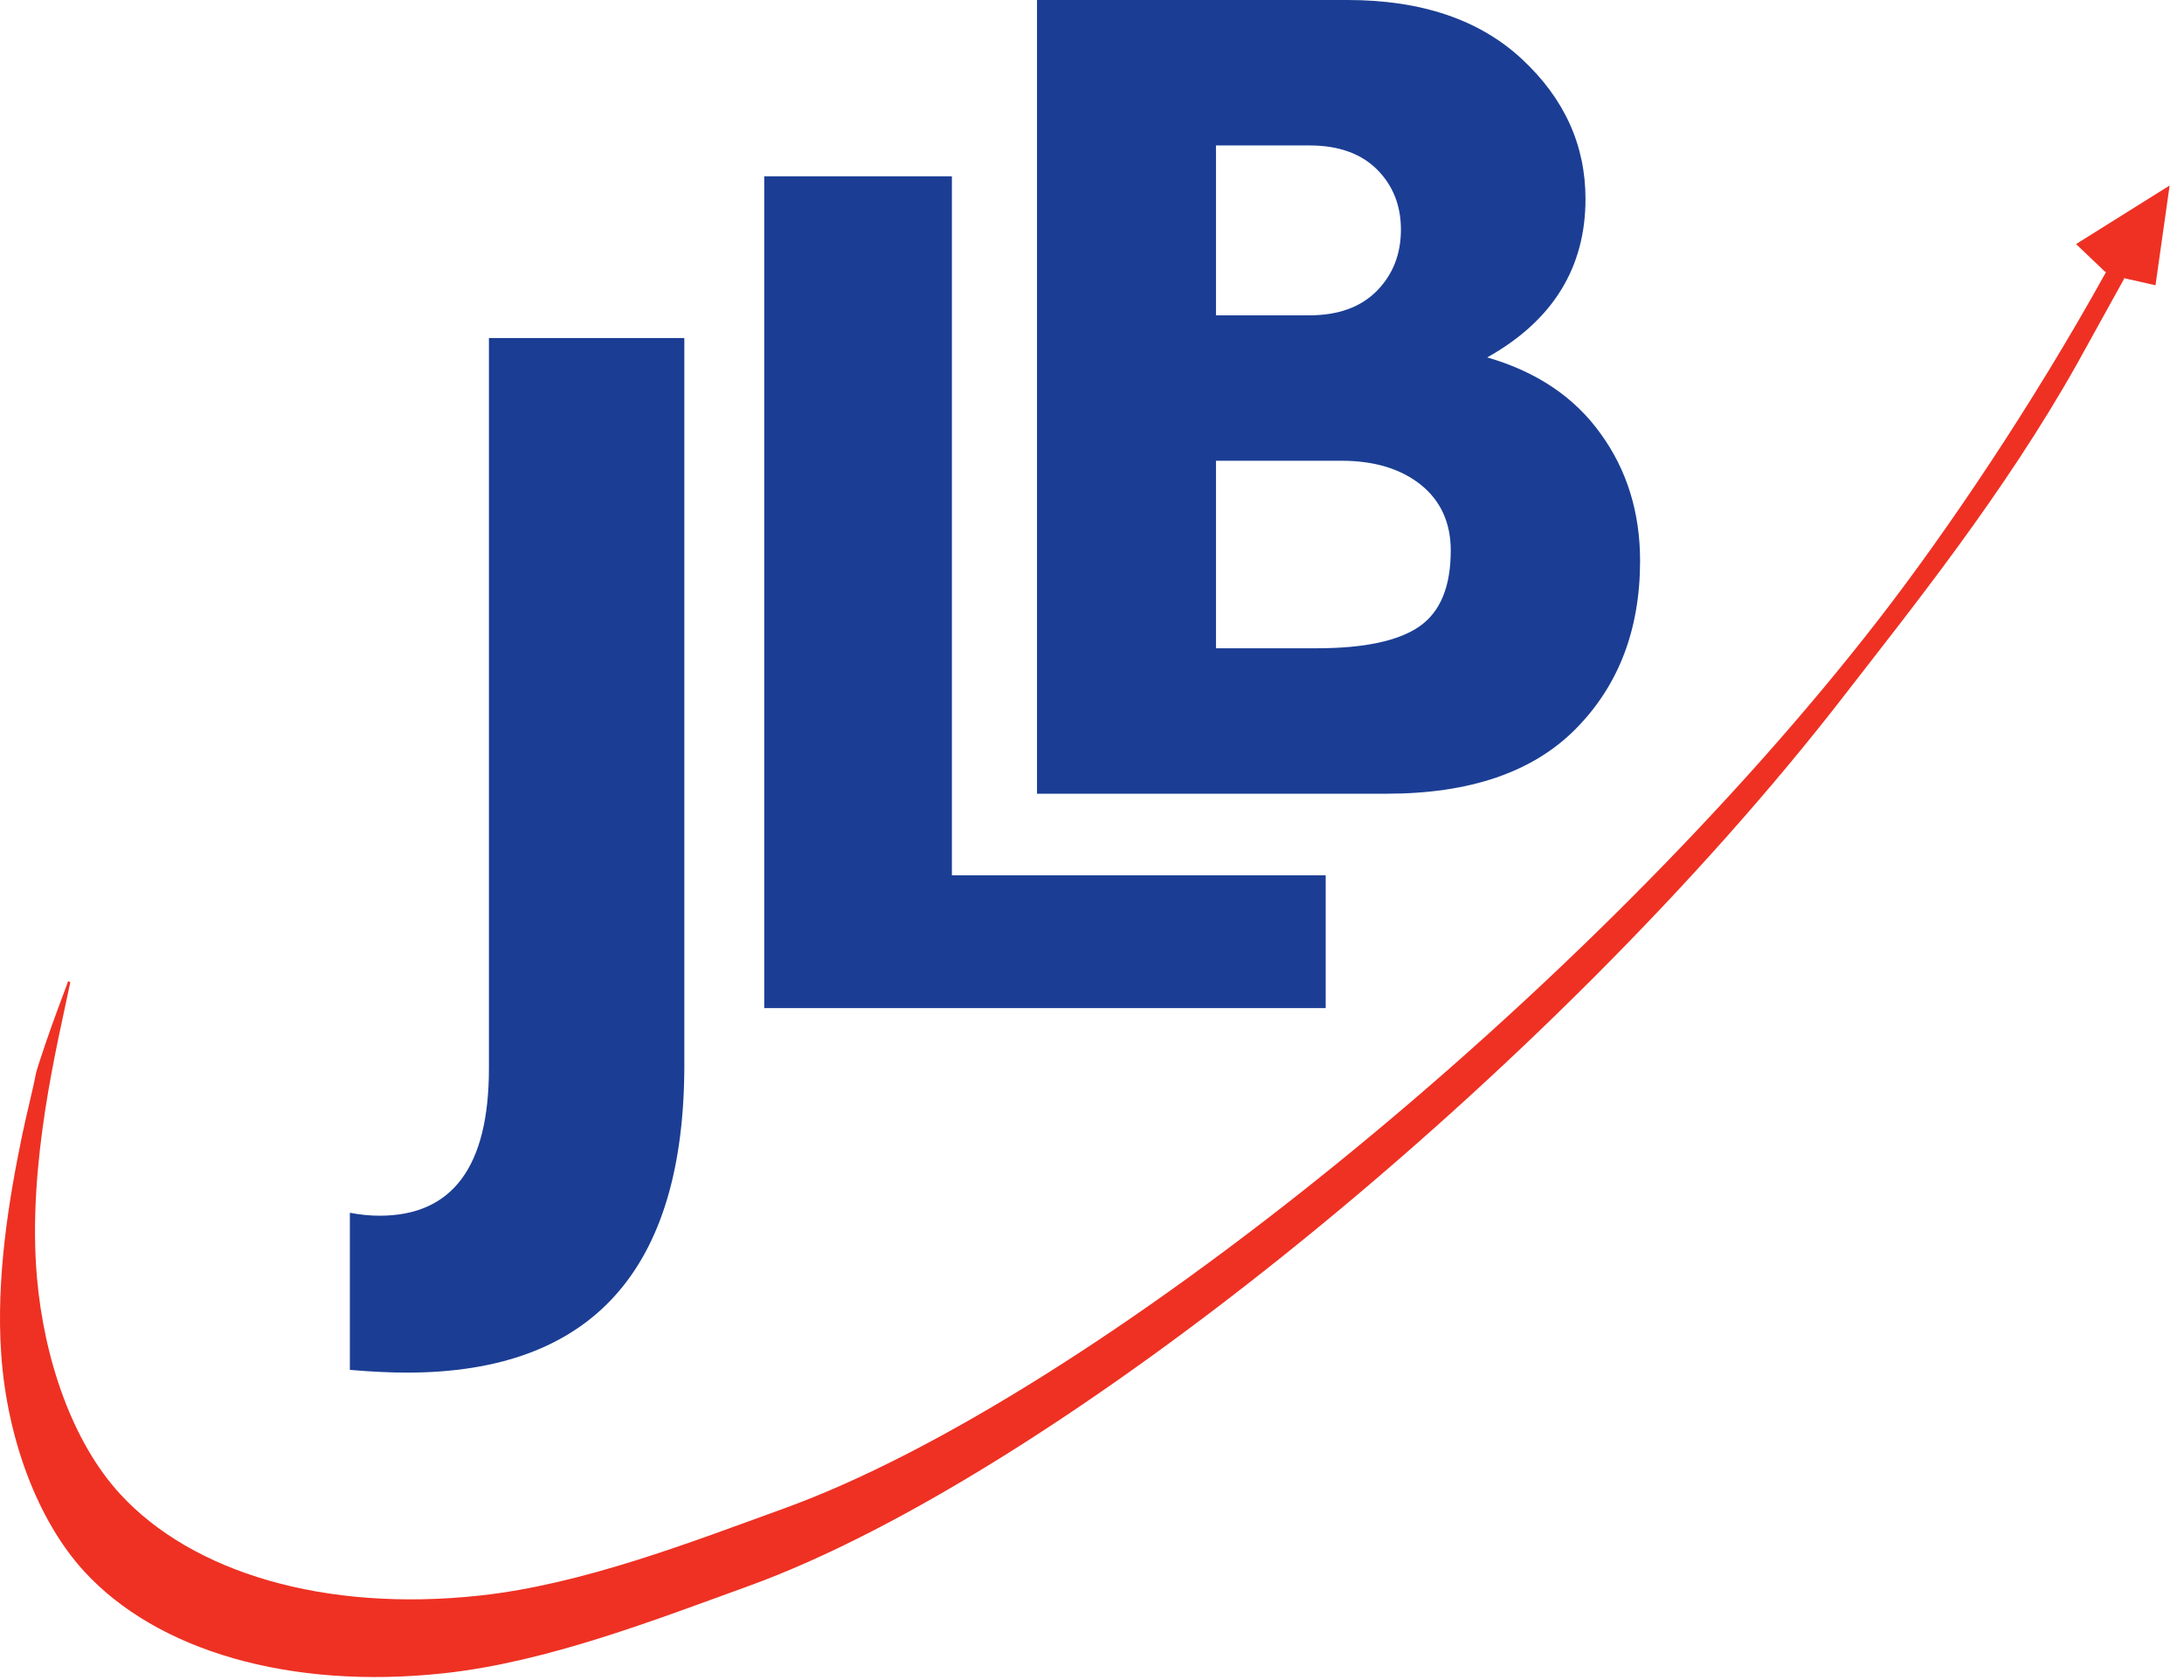 <?xml version="1.0" encoding="UTF-8"?> <svg xmlns="http://www.w3.org/2000/svg" xmlns:xlink="http://www.w3.org/1999/xlink" width="130px" height="100px" viewBox="0 0 130 100"> <!-- Generator: Sketch 64 (93537) - https://sketch.com --> <title>logo</title> <desc>Created with Sketch.</desc> <g id="logo" stroke="none" stroke-width="1" fill="none" fill-rule="evenodd"> <path d="M40.734,20.12 L40.734,63.382 C40.734,75.598 35.227,81.7 24.223,81.7 C23.185,81.7 22.045,81.642 20.825,81.537 L20.825,72.186 C21.441,72.303 22.034,72.361 22.593,72.361 C26.937,72.361 29.103,69.438 29.103,63.592 L29.103,20.12 L40.734,20.12 Z" id="Fill-1" fill="#1B3E94"></path> <polygon id="Fill-2" fill="#1B3E94" points="78.91 52.097 78.91 60.002 45.49 60.002 45.49 10.493 56.66 10.493 56.66 52.097"></polygon> <path d="M61.726,0 L80.213,0 C84.61,0 88.077,1.176 90.595,3.52 C93.111,5.863 94.375,8.633 94.375,11.843 C94.375,15.94 92.422,19.091 88.526,21.273 C91.472,22.127 93.718,23.639 95.273,25.809 C96.84,27.967 97.624,30.495 97.624,33.38 C97.624,37.478 96.339,40.814 93.79,43.388 C91.241,45.962 87.492,47.243 82.531,47.243 L61.726,47.243 L61.726,0 Z M72.38,8.657 L72.38,18.768 L77.946,18.768 C79.659,18.768 80.996,18.283 81.956,17.313 C82.907,16.344 83.388,15.132 83.388,13.666 C83.388,12.224 82.907,11.023 81.956,10.077 C80.996,9.129 79.659,8.657 77.946,8.657 L72.38,8.657 Z M72.38,27.424 L72.38,38.586 L78.374,38.586 C81.204,38.586 83.252,38.148 84.495,37.282 C85.737,36.416 86.354,34.915 86.354,32.768 C86.354,31.129 85.769,29.826 84.589,28.867 C83.398,27.91 81.821,27.424 79.837,27.424 L72.38,27.424 Z" id="Fill-3" fill="#1B3E94"></path> <path d="M126.428,16.556 L128.304,16.98 L129.144,11.041 L123.575,14.528 L125.295,16.168 L125.358,16.194 C120.969,24.119 115.885,31.621 111.897,36.776 C94.606,59.133 65.025,83.148 46.629,89.8 C41.157,91.778 34.715,94.299 28.577,94.968 C19.326,95.976 11.445,93.6 7.148,88.924 C4.328,85.853 2.626,80.948 2.198,76.019 C1.611,69.265 3.447,62.051 4.185,58.462 L4.054,58.398 C4.031,58.512 3.532,59.782 3.067,61.089 C2.602,62.395 2.168,63.737 2.145,63.862 C1.951,64.9 1.606,66.184 1.316,67.585 C0.546,71.305 -0.252,76.043 0.075,80.644 C0.425,85.577 2.205,90.476 5.025,93.546 C9.322,98.223 17.203,100.599 26.454,99.591 C32.593,98.922 39.034,96.401 44.506,94.423 C62.902,87.771 92.483,63.756 109.774,41.4 C113.699,36.325 119.298,29.388 123.658,21.613 C123.727,21.49 126.356,16.736 126.425,16.612 L126.428,16.556 Z" id="Fill-4" fill="#EE3123"></path> </g> </svg> 